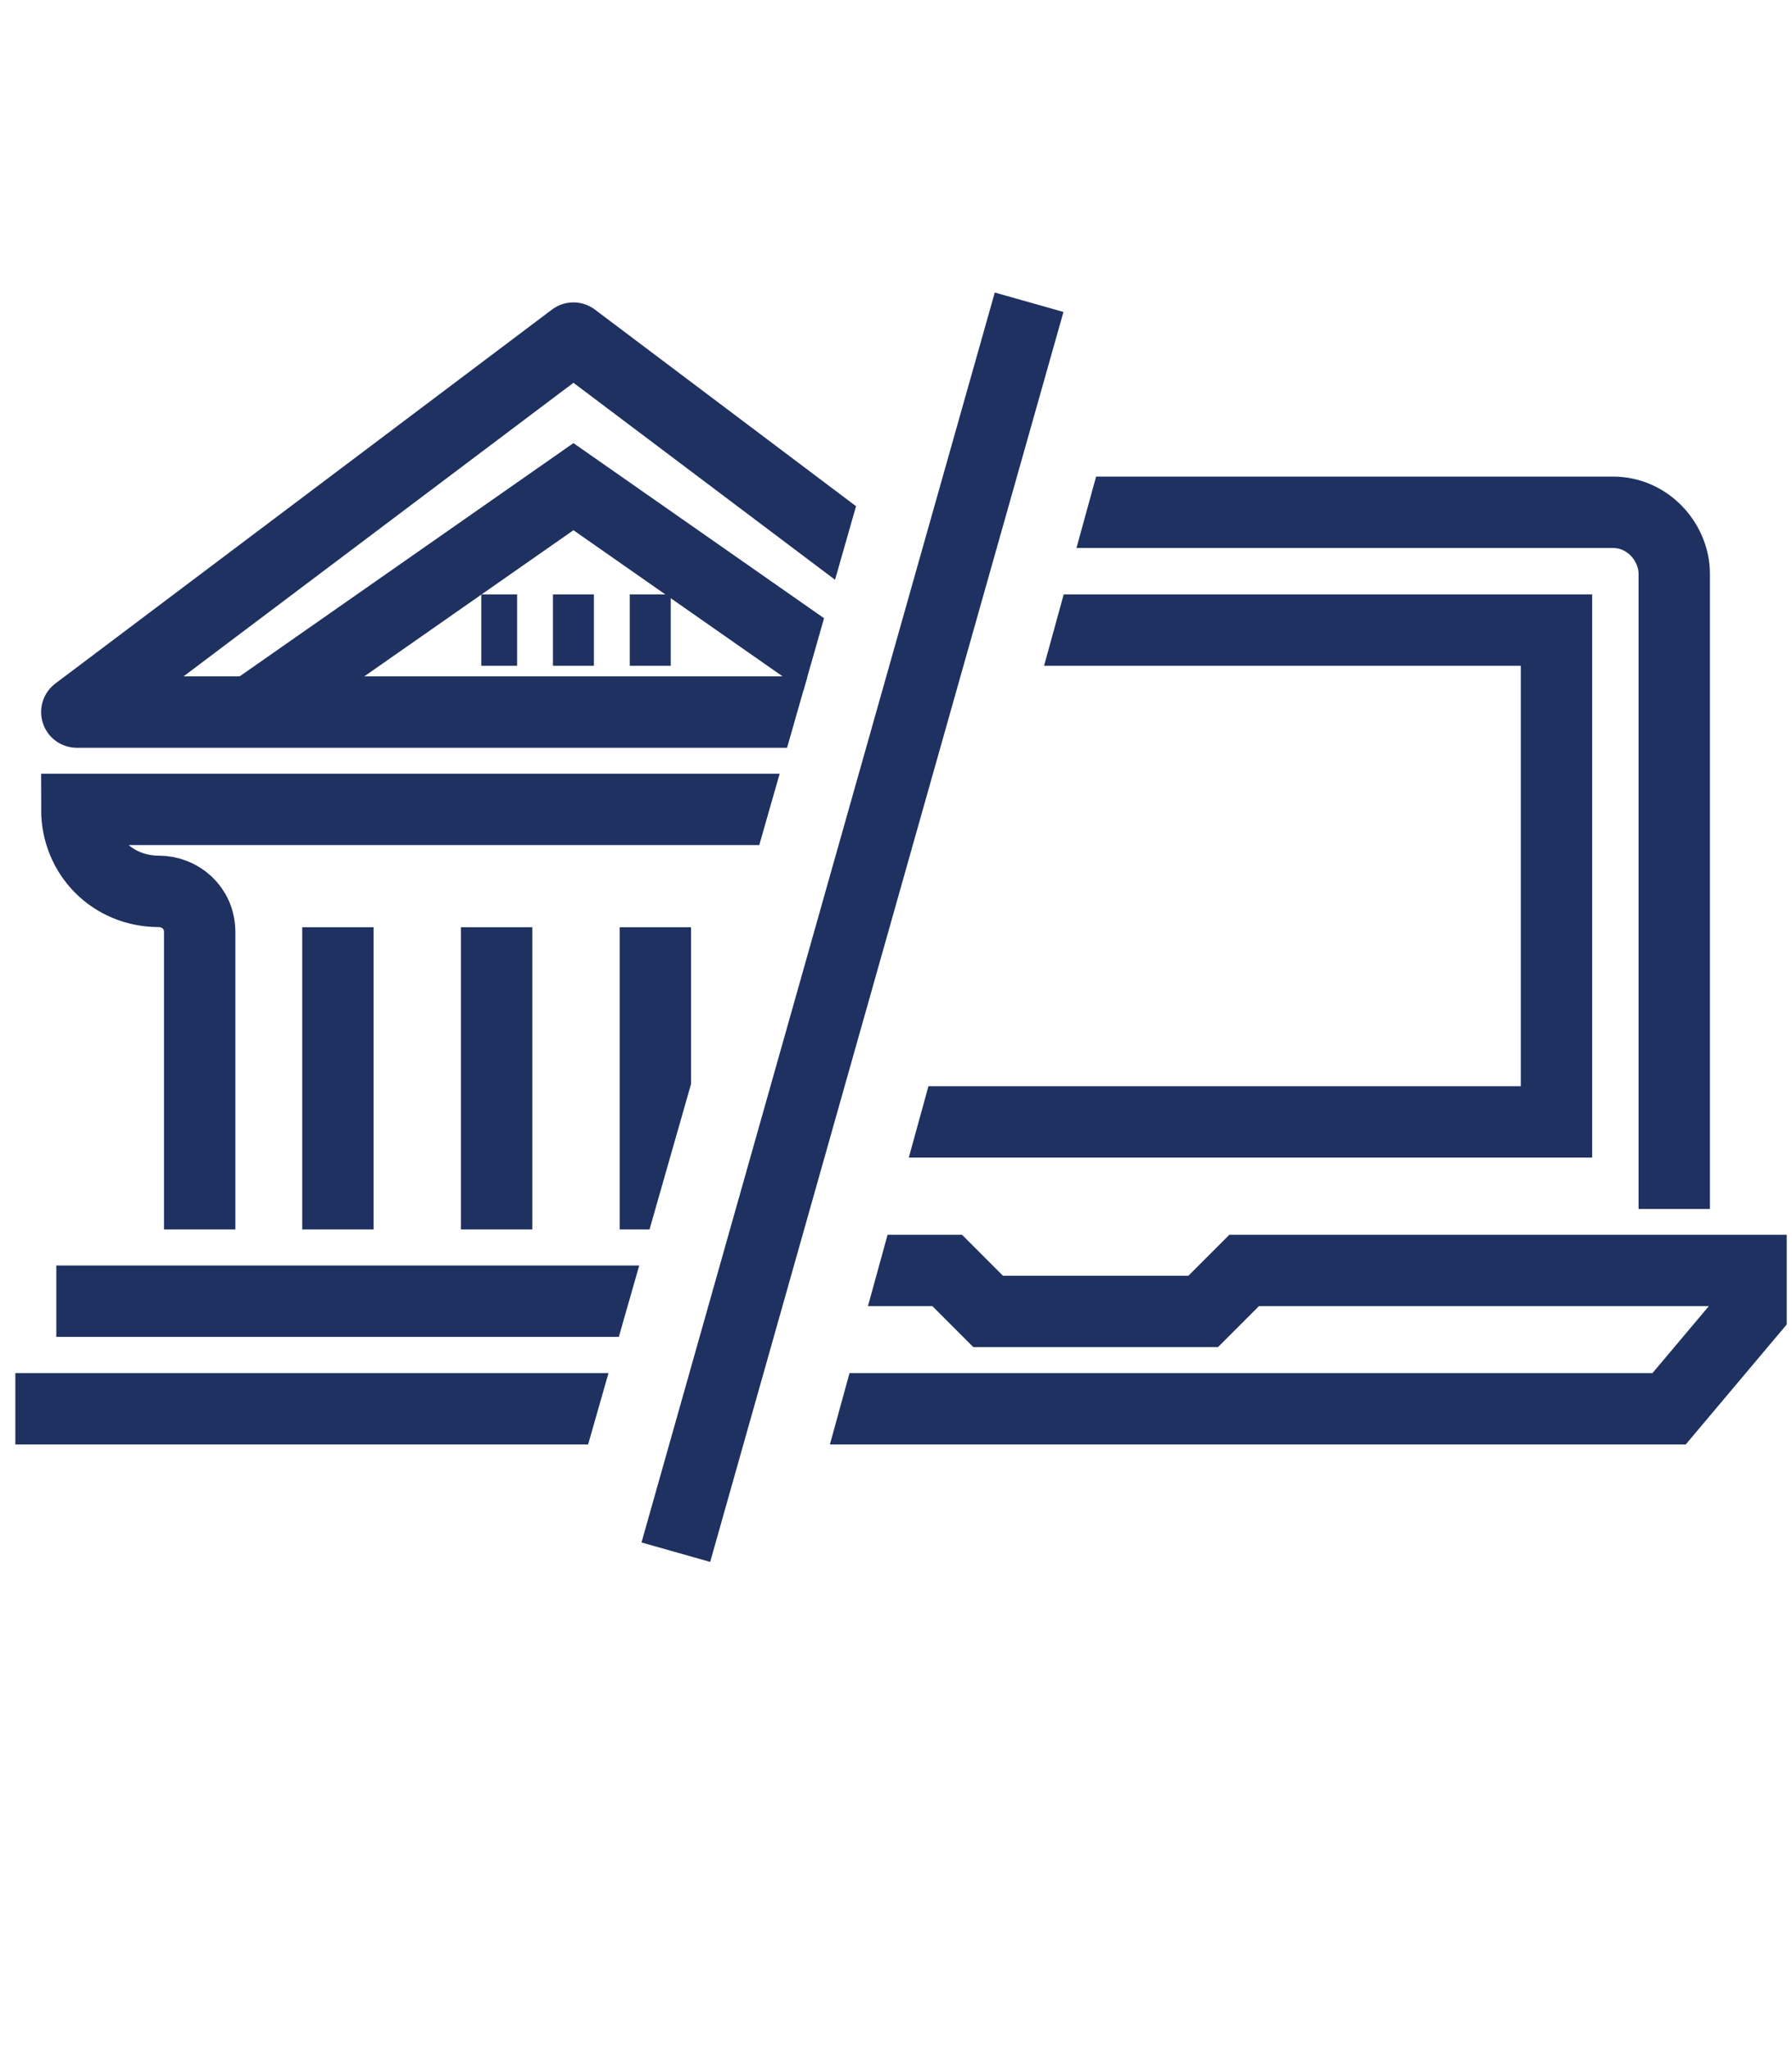 <?xml version="1.0" encoding="utf-8"?>
<!-- Generator: Adobe Illustrator 23.0.3, SVG Export Plug-In . SVG Version: 6.00 Build 0)  -->
<svg version="1.1" id="Layer_1" xmlns="http://www.w3.org/2000/svg" xmlns:xlink="http://www.w3.org/1999/xlink" x="0px" y="0px"
	 viewBox="0 0 35 40" style="enable-background:new 0 0 35 40;" xml:space="preserve">
<style type="text/css">
	.st0{fill:none;stroke:#1E3160;stroke-width:1.394;stroke-miterlimit:10;}
	.st1{clip-path:url(#SVGID_2_);}
	.st2{fill:none;stroke:#1E3160;stroke-width:1.394;stroke-linejoin:round;stroke-miterlimit:10;}
	.st3{clip-path:url(#SVGID_4_);}
</style>
<title>On Campus-online</title>
<g>
	<line class="st0" x1="13.2" y1="30.3" x2="20.1" y2="5.9"/>
	<g>
		<defs>
			<polygon id="SVGID_1_" points="18.8,2.6 -0.5,2.6 -0.5,31.3 10.6,31.3 			"/>
		</defs>
		<clipPath id="SVGID_2_">
			<use xlink:href="#SVGID_1_"  style="overflow:visible;"/>
		</clipPath>
		<g class="st1">
			<g>
				<polyline class="st0" points="4.9,13.9 11.2,9.5 17.5,13.9 				"/>
				<line class="st0" x1="1.1" y1="25.4" x2="21.3" y2="25.4"/>
				<line class="st0" x1="0.3" y1="27.5" x2="22.1" y2="27.5"/>
				<path class="st0" d="M18.6,24v-5.8c0-0.4,0.3-0.8,0.8-0.8c0.9,0,1.6-0.7,1.6-1.6H1.5c0,0.9,0.7,1.6,1.6,1.6
					c0.4,0,0.8,0.3,0.8,0.8V24"/>
				<polygon class="st2" points="20.9,13.9 1.5,13.9 11.2,6.6 				"/>
				<g>
					<line class="st0" x1="6.6" y1="24" x2="6.6" y2="18.1"/>
					<line class="st0" x1="9.7" y1="24" x2="9.7" y2="18.1"/>
					<line class="st0" x1="12.8" y1="24" x2="12.8" y2="18.1"/>
					<line class="st0" x1="15.8" y1="24" x2="15.8" y2="18.1"/>
				</g>
				<line class="st0" x1="10.8" y1="12.3" x2="11.6" y2="12.3"/>
				<line class="st0" x1="12.3" y1="12.3" x2="13.1" y2="12.3"/>
				<line class="st0" x1="9.4" y1="12.3" x2="10.1" y2="12.3"/>
			</g>
		</g>
	</g>
	<g>
		<defs>
			<polygon id="SVGID_3_" points="15.3,31.5 35.5,31.5 35.5,5.7 22.4,5.7 			"/>
		</defs>
		<clipPath id="SVGID_4_">
			<use xlink:href="#SVGID_3_"  style="overflow:visible;"/>
		</clipPath>
		<g class="st3">
			<polygon class="st0" points="32.6,27.5 10.2,27.5 8.6,25.6 8.6,24.8 18.5,24.8 19.3,25.6 23.5,25.6 24.3,24.8 34.2,24.8 
				34.2,25.6 			"/>
			<path class="st0" d="M10.4,23.5V11.2c0-0.7,0.6-1.2,1.2-1.2h4.5H27h4.5c0.7,0,1.2,0.6,1.2,1.2v12.4"/>
			<polygon class="st0" points="23.4,21.9 30.4,21.9 30.4,12.3 25.3,12.3 17.5,12.3 12.4,12.3 12.4,21.9 19.4,21.9 			"/>
		</g>
	</g>
</g>
</svg>